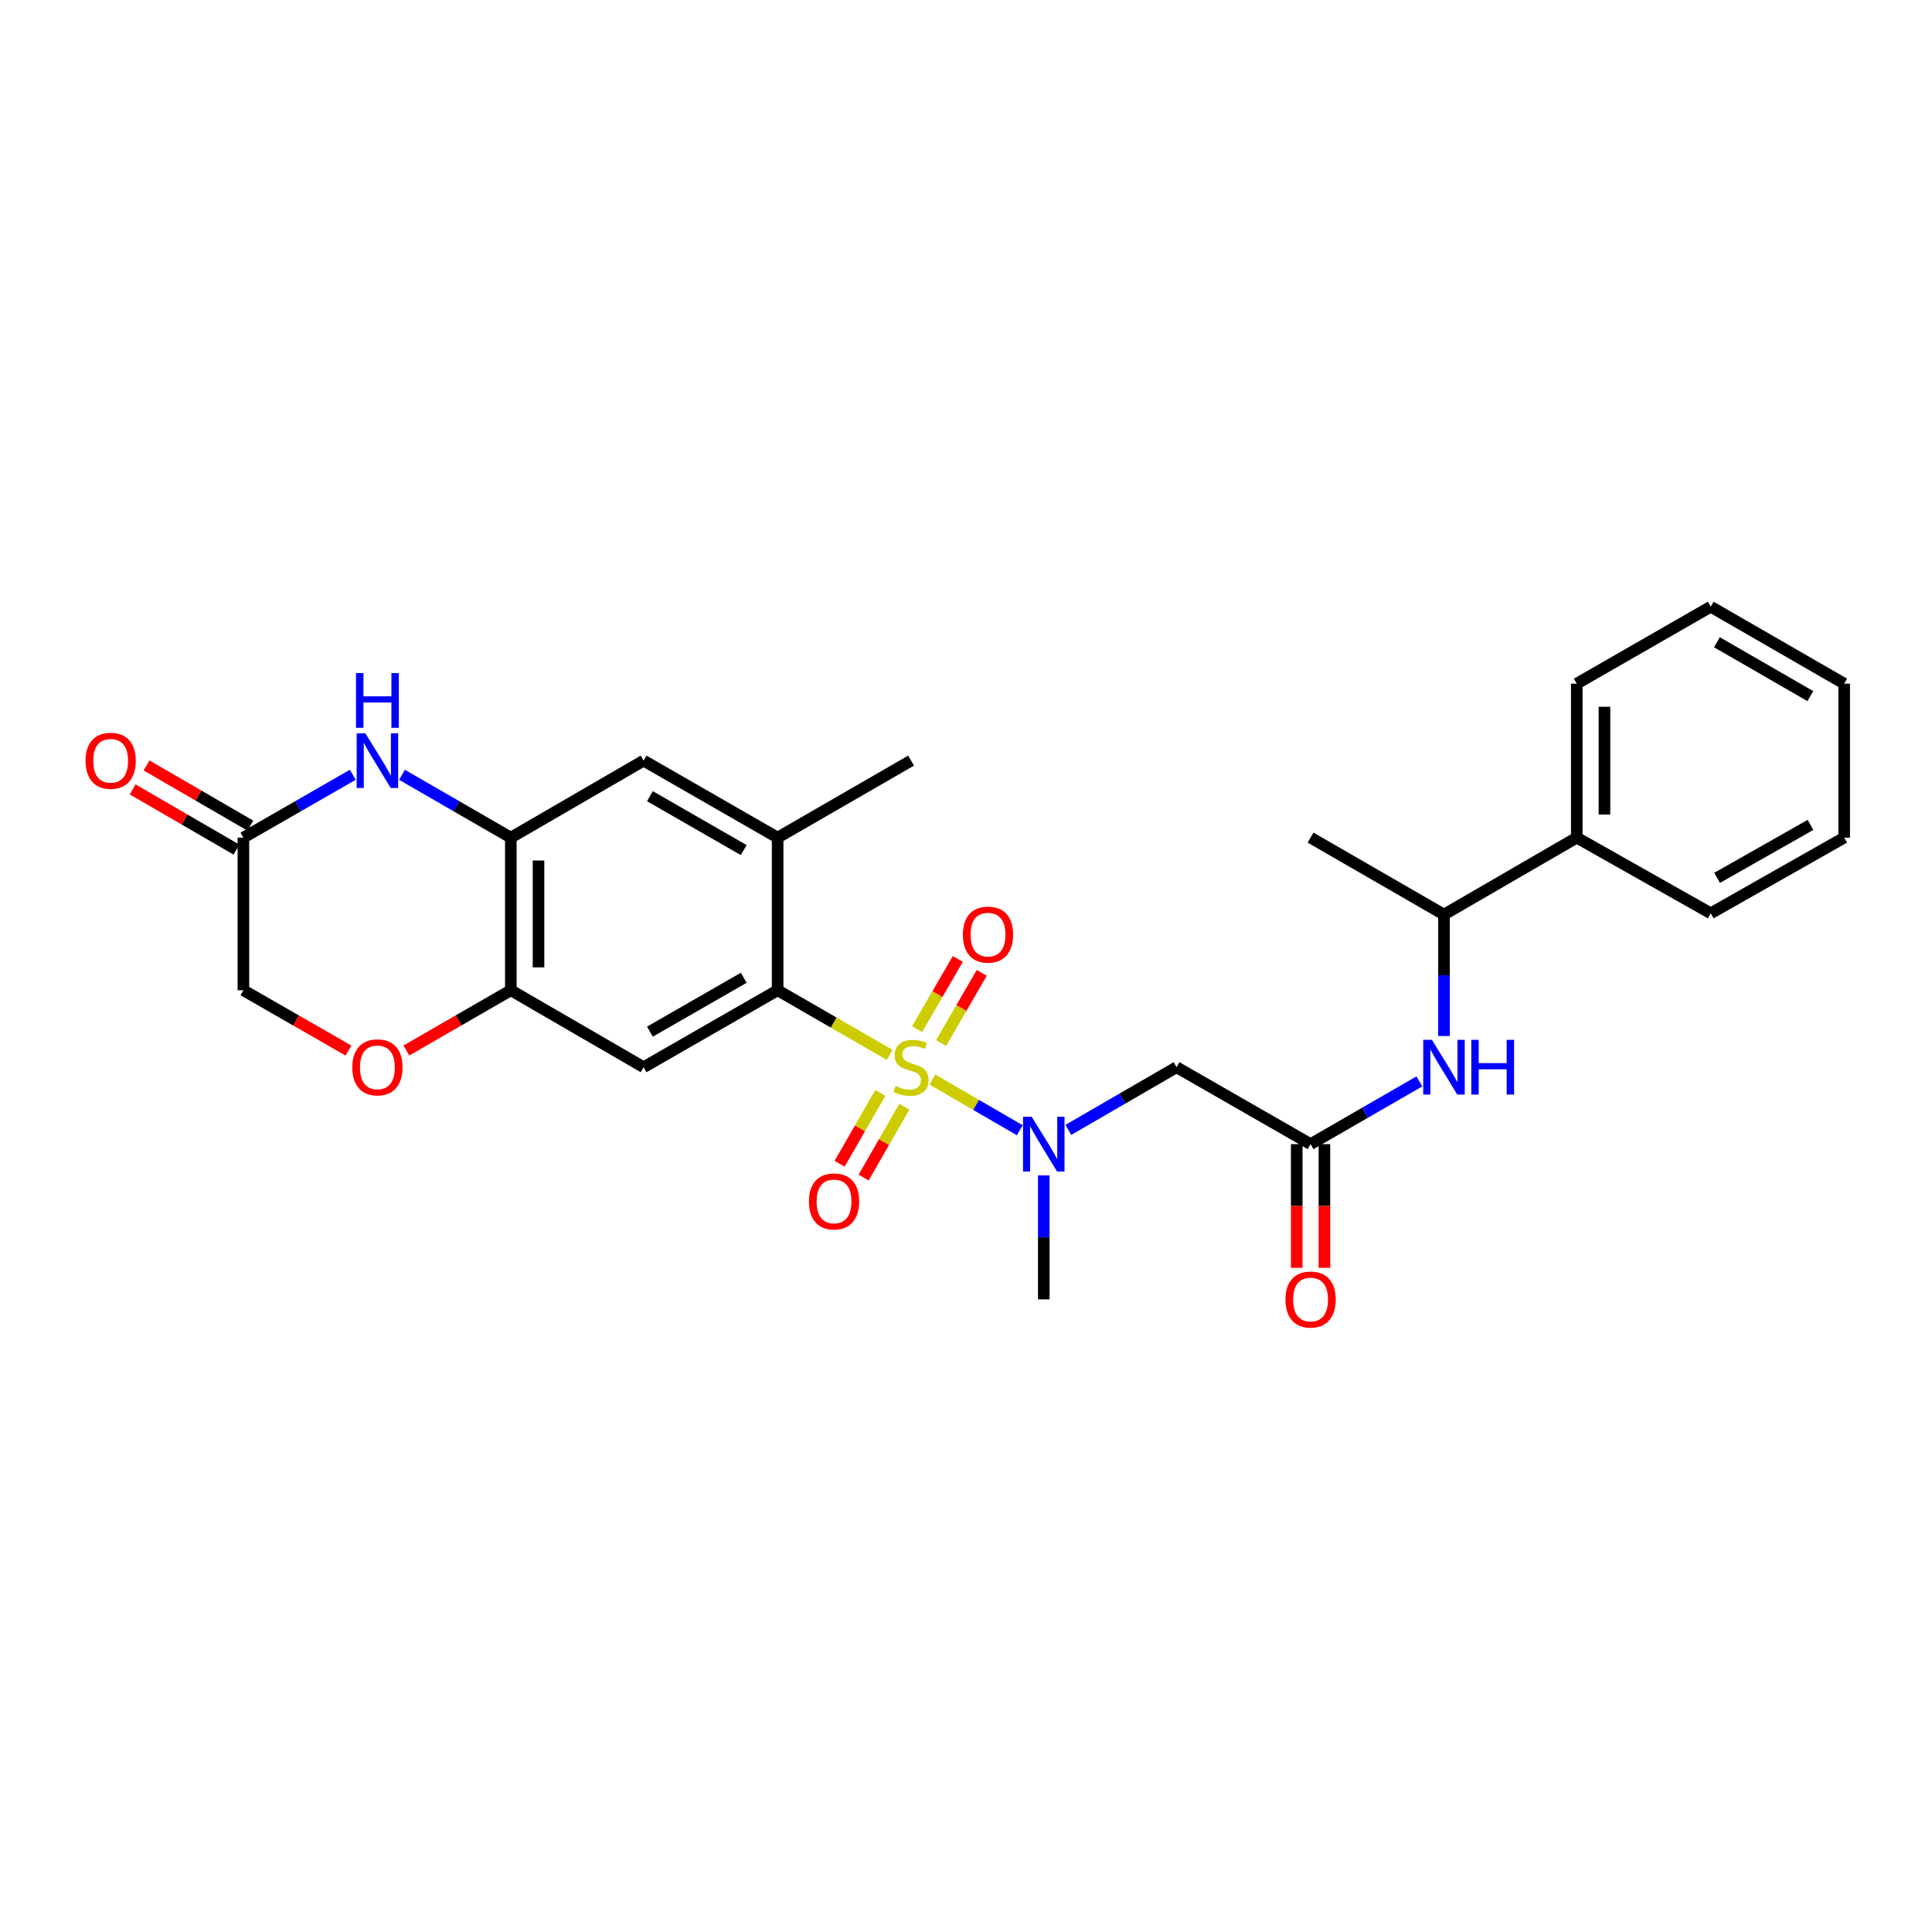 <?xml version='1.0' encoding='iso-8859-1'?>
<svg version='1.1' baseProfile='full'
              xmlns='http://www.w3.org/2000/svg'
                      xmlns:rdkit='http://www.rdkit.org/xml'
                      xmlns:xlink='http://www.w3.org/1999/xlink'
                  xml:space='preserve'
width='1000px' height='1000px' viewBox='0 0 1000 1000'>
<!-- END OF HEADER -->
<rect style='opacity:1.0;fill:#FFFFFF;stroke:none' width='1000' height='1000' x='0' y='0'> </rect>
<path class='bond-0' d='M 460.49,545.998 L 431.494,529.275' style='fill:none;fill-rule:evenodd;stroke:#CCCC00;stroke-width:6px;stroke-linecap:butt;stroke-linejoin:miter;stroke-opacity:1' />
<path class='bond-0' d='M 431.494,529.275 L 402.498,512.551' style='fill:none;fill-rule:evenodd;stroke:#000000;stroke-width:6px;stroke-linecap:butt;stroke-linejoin:miter;stroke-opacity:1' />
<path class='bond-1' d='M 482.628,558.798 L 505.238,571.905' style='fill:none;fill-rule:evenodd;stroke:#CCCC00;stroke-width:6px;stroke-linecap:butt;stroke-linejoin:miter;stroke-opacity:1' />
<path class='bond-1' d='M 505.238,571.905 L 527.848,585.011' style='fill:none;fill-rule:evenodd;stroke:#0000FF;stroke-width:6px;stroke-linecap:butt;stroke-linejoin:miter;stroke-opacity:1' />
<path class='bond-13' d='M 455.648,565.694 L 445.114,584.028' style='fill:none;fill-rule:evenodd;stroke:#CCCC00;stroke-width:6px;stroke-linecap:butt;stroke-linejoin:miter;stroke-opacity:1' />
<path class='bond-13' d='M 445.114,584.028 L 434.58,602.363' style='fill:none;fill-rule:evenodd;stroke:#FF0000;stroke-width:6px;stroke-linecap:butt;stroke-linejoin:miter;stroke-opacity:1' />
<path class='bond-13' d='M 468.08,572.836 L 457.545,591.171' style='fill:none;fill-rule:evenodd;stroke:#CCCC00;stroke-width:6px;stroke-linecap:butt;stroke-linejoin:miter;stroke-opacity:1' />
<path class='bond-13' d='M 457.545,591.171 L 447.011,609.505' style='fill:none;fill-rule:evenodd;stroke:#FF0000;stroke-width:6px;stroke-linecap:butt;stroke-linejoin:miter;stroke-opacity:1' />
<path class='bond-14' d='M 487.1,539.874 L 497.627,521.714' style='fill:none;fill-rule:evenodd;stroke:#CCCC00;stroke-width:6px;stroke-linecap:butt;stroke-linejoin:miter;stroke-opacity:1' />
<path class='bond-14' d='M 497.627,521.714 L 508.153,503.553' style='fill:none;fill-rule:evenodd;stroke:#FF0000;stroke-width:6px;stroke-linecap:butt;stroke-linejoin:miter;stroke-opacity:1' />
<path class='bond-14' d='M 474.696,532.684 L 485.223,514.524' style='fill:none;fill-rule:evenodd;stroke:#CCCC00;stroke-width:6px;stroke-linecap:butt;stroke-linejoin:miter;stroke-opacity:1' />
<path class='bond-14' d='M 485.223,514.524 L 495.75,496.363' style='fill:none;fill-rule:evenodd;stroke:#FF0000;stroke-width:6px;stroke-linecap:butt;stroke-linejoin:miter;stroke-opacity:1' />
<path class='bond-2' d='M 402.498,512.551 L 333.131,552.384' style='fill:none;fill-rule:evenodd;stroke:#000000;stroke-width:6px;stroke-linecap:butt;stroke-linejoin:miter;stroke-opacity:1' />
<path class='bond-2' d='M 384.954,506.093 L 336.397,533.977' style='fill:none;fill-rule:evenodd;stroke:#000000;stroke-width:6px;stroke-linecap:butt;stroke-linejoin:miter;stroke-opacity:1' />
<path class='bond-8' d='M 402.498,512.551 L 402.498,433.554' style='fill:none;fill-rule:evenodd;stroke:#000000;stroke-width:6px;stroke-linecap:butt;stroke-linejoin:miter;stroke-opacity:1' />
<path class='bond-5' d='M 552.979,584.829 L 580.981,568.607' style='fill:none;fill-rule:evenodd;stroke:#0000FF;stroke-width:6px;stroke-linecap:butt;stroke-linejoin:miter;stroke-opacity:1' />
<path class='bond-5' d='M 580.981,568.607 L 608.983,552.384' style='fill:none;fill-rule:evenodd;stroke:#000000;stroke-width:6px;stroke-linecap:butt;stroke-linejoin:miter;stroke-opacity:1' />
<path class='bond-20' d='M 540.253,608.37 L 540.253,640.461' style='fill:none;fill-rule:evenodd;stroke:#0000FF;stroke-width:6px;stroke-linecap:butt;stroke-linejoin:miter;stroke-opacity:1' />
<path class='bond-20' d='M 540.253,640.461 L 540.253,672.553' style='fill:none;fill-rule:evenodd;stroke:#000000;stroke-width:6px;stroke-linecap:butt;stroke-linejoin:miter;stroke-opacity:1' />
<path class='bond-6' d='M 333.131,552.384 L 264.401,512.551' style='fill:none;fill-rule:evenodd;stroke:#000000;stroke-width:6px;stroke-linecap:butt;stroke-linejoin:miter;stroke-opacity:1' />
<path class='bond-3' d='M 208.085,401.047 L 236.243,417.301' style='fill:none;fill-rule:evenodd;stroke:#0000FF;stroke-width:6px;stroke-linecap:butt;stroke-linejoin:miter;stroke-opacity:1' />
<path class='bond-3' d='M 236.243,417.301 L 264.401,433.554' style='fill:none;fill-rule:evenodd;stroke:#000000;stroke-width:6px;stroke-linecap:butt;stroke-linejoin:miter;stroke-opacity:1' />
<path class='bond-9' d='M 182.612,401.018 L 154.299,417.286' style='fill:none;fill-rule:evenodd;stroke:#0000FF;stroke-width:6px;stroke-linecap:butt;stroke-linejoin:miter;stroke-opacity:1' />
<path class='bond-9' d='M 154.299,417.286 L 125.985,433.554' style='fill:none;fill-rule:evenodd;stroke:#000000;stroke-width:6px;stroke-linecap:butt;stroke-linejoin:miter;stroke-opacity:1' />
<path class='bond-4' d='M 264.401,433.554 L 333.131,393.697' style='fill:none;fill-rule:evenodd;stroke:#000000;stroke-width:6px;stroke-linecap:butt;stroke-linejoin:miter;stroke-opacity:1' />
<path class='bond-28' d='M 264.401,433.554 L 264.401,512.551' style='fill:none;fill-rule:evenodd;stroke:#000000;stroke-width:6px;stroke-linecap:butt;stroke-linejoin:miter;stroke-opacity:1' />
<path class='bond-28' d='M 278.738,445.404 L 278.738,500.702' style='fill:none;fill-rule:evenodd;stroke:#000000;stroke-width:6px;stroke-linecap:butt;stroke-linejoin:miter;stroke-opacity:1' />
<path class='bond-7' d='M 608.983,552.384 L 678.351,592.202' style='fill:none;fill-rule:evenodd;stroke:#000000;stroke-width:6px;stroke-linecap:butt;stroke-linejoin:miter;stroke-opacity:1' />
<path class='bond-10' d='M 264.401,512.551 L 237.373,528.143' style='fill:none;fill-rule:evenodd;stroke:#000000;stroke-width:6px;stroke-linecap:butt;stroke-linejoin:miter;stroke-opacity:1' />
<path class='bond-10' d='M 237.373,528.143 L 210.345,543.735' style='fill:none;fill-rule:evenodd;stroke:#FF0000;stroke-width:6px;stroke-linecap:butt;stroke-linejoin:miter;stroke-opacity:1' />
<path class='bond-11' d='M 678.351,592.202 L 706.509,575.964' style='fill:none;fill-rule:evenodd;stroke:#000000;stroke-width:6px;stroke-linecap:butt;stroke-linejoin:miter;stroke-opacity:1' />
<path class='bond-11' d='M 706.509,575.964 L 734.667,559.727' style='fill:none;fill-rule:evenodd;stroke:#0000FF;stroke-width:6px;stroke-linecap:butt;stroke-linejoin:miter;stroke-opacity:1' />
<path class='bond-16' d='M 671.182,592.202 L 671.182,624.213' style='fill:none;fill-rule:evenodd;stroke:#000000;stroke-width:6px;stroke-linecap:butt;stroke-linejoin:miter;stroke-opacity:1' />
<path class='bond-16' d='M 671.182,624.213 L 671.182,656.224' style='fill:none;fill-rule:evenodd;stroke:#FF0000;stroke-width:6px;stroke-linecap:butt;stroke-linejoin:miter;stroke-opacity:1' />
<path class='bond-16' d='M 685.519,592.202 L 685.519,624.213' style='fill:none;fill-rule:evenodd;stroke:#000000;stroke-width:6px;stroke-linecap:butt;stroke-linejoin:miter;stroke-opacity:1' />
<path class='bond-16' d='M 685.519,624.213 L 685.519,656.224' style='fill:none;fill-rule:evenodd;stroke:#FF0000;stroke-width:6px;stroke-linecap:butt;stroke-linejoin:miter;stroke-opacity:1' />
<path class='bond-12' d='M 402.498,433.554 L 333.131,393.697' style='fill:none;fill-rule:evenodd;stroke:#000000;stroke-width:6px;stroke-linecap:butt;stroke-linejoin:miter;stroke-opacity:1' />
<path class='bond-12' d='M 384.951,440.007 L 336.393,412.107' style='fill:none;fill-rule:evenodd;stroke:#000000;stroke-width:6px;stroke-linecap:butt;stroke-linejoin:miter;stroke-opacity:1' />
<path class='bond-21' d='M 402.498,433.554 L 471.563,393.697' style='fill:none;fill-rule:evenodd;stroke:#000000;stroke-width:6px;stroke-linecap:butt;stroke-linejoin:miter;stroke-opacity:1' />
<path class='bond-17' d='M 129.582,427.354 L 102.718,411.771' style='fill:none;fill-rule:evenodd;stroke:#000000;stroke-width:6px;stroke-linecap:butt;stroke-linejoin:miter;stroke-opacity:1' />
<path class='bond-17' d='M 102.718,411.771 L 75.853,396.189' style='fill:none;fill-rule:evenodd;stroke:#FF0000;stroke-width:6px;stroke-linecap:butt;stroke-linejoin:miter;stroke-opacity:1' />
<path class='bond-17' d='M 122.388,439.755 L 95.524,424.173' style='fill:none;fill-rule:evenodd;stroke:#000000;stroke-width:6px;stroke-linecap:butt;stroke-linejoin:miter;stroke-opacity:1' />
<path class='bond-17' d='M 95.524,424.173 L 68.66,408.591' style='fill:none;fill-rule:evenodd;stroke:#FF0000;stroke-width:6px;stroke-linecap:butt;stroke-linejoin:miter;stroke-opacity:1' />
<path class='bond-29' d='M 125.985,433.554 L 125.985,512.551' style='fill:none;fill-rule:evenodd;stroke:#000000;stroke-width:6px;stroke-linecap:butt;stroke-linejoin:miter;stroke-opacity:1' />
<path class='bond-18' d='M 180.352,543.771 L 153.169,528.161' style='fill:none;fill-rule:evenodd;stroke:#FF0000;stroke-width:6px;stroke-linecap:butt;stroke-linejoin:miter;stroke-opacity:1' />
<path class='bond-18' d='M 153.169,528.161 L 125.985,512.551' style='fill:none;fill-rule:evenodd;stroke:#000000;stroke-width:6px;stroke-linecap:butt;stroke-linejoin:miter;stroke-opacity:1' />
<path class='bond-15' d='M 747.399,536.25 L 747.399,504.818' style='fill:none;fill-rule:evenodd;stroke:#0000FF;stroke-width:6px;stroke-linecap:butt;stroke-linejoin:miter;stroke-opacity:1' />
<path class='bond-15' d='M 747.399,504.818 L 747.399,473.387' style='fill:none;fill-rule:evenodd;stroke:#000000;stroke-width:6px;stroke-linecap:butt;stroke-linejoin:miter;stroke-opacity:1' />
<path class='bond-19' d='M 747.399,473.387 L 816.129,433.554' style='fill:none;fill-rule:evenodd;stroke:#000000;stroke-width:6px;stroke-linecap:butt;stroke-linejoin:miter;stroke-opacity:1' />
<path class='bond-22' d='M 747.399,473.387 L 678.351,433.554' style='fill:none;fill-rule:evenodd;stroke:#000000;stroke-width:6px;stroke-linecap:butt;stroke-linejoin:miter;stroke-opacity:1' />
<path class='bond-23' d='M 816.129,433.554 L 816.129,353.864' style='fill:none;fill-rule:evenodd;stroke:#000000;stroke-width:6px;stroke-linecap:butt;stroke-linejoin:miter;stroke-opacity:1' />
<path class='bond-23' d='M 830.466,421.601 L 830.466,365.818' style='fill:none;fill-rule:evenodd;stroke:#000000;stroke-width:6px;stroke-linecap:butt;stroke-linejoin:miter;stroke-opacity:1' />
<path class='bond-24' d='M 816.129,433.554 L 885.481,472.726' style='fill:none;fill-rule:evenodd;stroke:#000000;stroke-width:6px;stroke-linecap:butt;stroke-linejoin:miter;stroke-opacity:1' />
<path class='bond-26' d='M 816.129,353.864 L 885.481,314.031' style='fill:none;fill-rule:evenodd;stroke:#000000;stroke-width:6px;stroke-linecap:butt;stroke-linejoin:miter;stroke-opacity:1' />
<path class='bond-25' d='M 885.481,472.726 L 954.545,433.554' style='fill:none;fill-rule:evenodd;stroke:#000000;stroke-width:6px;stroke-linecap:butt;stroke-linejoin:miter;stroke-opacity:1' />
<path class='bond-25' d='M 888.767,454.38 L 937.113,426.959' style='fill:none;fill-rule:evenodd;stroke:#000000;stroke-width:6px;stroke-linecap:butt;stroke-linejoin:miter;stroke-opacity:1' />
<path class='bond-27' d='M 954.545,433.554 L 954.545,353.864' style='fill:none;fill-rule:evenodd;stroke:#000000;stroke-width:6px;stroke-linecap:butt;stroke-linejoin:miter;stroke-opacity:1' />
<path class='bond-30' d='M 885.481,314.031 L 954.545,353.864' style='fill:none;fill-rule:evenodd;stroke:#000000;stroke-width:6px;stroke-linecap:butt;stroke-linejoin:miter;stroke-opacity:1' />
<path class='bond-30' d='M 888.678,332.426 L 937.023,360.309' style='fill:none;fill-rule:evenodd;stroke:#000000;stroke-width:6px;stroke-linecap:butt;stroke-linejoin:miter;stroke-opacity:1' />
<path  class='atom-0' d='M 463.563 562.104
Q 463.883 562.224, 465.203 562.784
Q 466.523 563.344, 467.963 563.704
Q 469.443 564.024, 470.883 564.024
Q 473.563 564.024, 475.123 562.744
Q 476.683 561.424, 476.683 559.144
Q 476.683 557.584, 475.883 556.624
Q 475.123 555.664, 473.923 555.144
Q 472.723 554.624, 470.723 554.024
Q 468.203 553.264, 466.683 552.544
Q 465.203 551.824, 464.123 550.304
Q 463.083 548.784, 463.083 546.224
Q 463.083 542.664, 465.483 540.464
Q 467.923 538.264, 472.723 538.264
Q 476.003 538.264, 479.723 539.824
L 478.803 542.904
Q 475.403 541.504, 472.843 541.504
Q 470.083 541.504, 468.563 542.664
Q 467.043 543.784, 467.083 545.744
Q 467.083 547.264, 467.843 548.184
Q 468.643 549.104, 469.763 549.624
Q 470.923 550.144, 472.843 550.744
Q 475.403 551.544, 476.923 552.344
Q 478.443 553.144, 479.523 554.784
Q 480.643 556.384, 480.643 559.144
Q 480.643 563.064, 478.003 565.184
Q 475.403 567.264, 471.043 567.264
Q 468.523 567.264, 466.603 566.704
Q 464.723 566.184, 462.483 565.264
L 463.563 562.104
' fill='#CCCC00'/>
<path  class='atom-2' d='M 533.993 578.042
L 543.273 593.042
Q 544.193 594.522, 545.673 597.202
Q 547.153 599.882, 547.233 600.042
L 547.233 578.042
L 550.993 578.042
L 550.993 606.362
L 547.113 606.362
L 537.153 589.962
Q 535.993 588.042, 534.753 585.842
Q 533.553 583.642, 533.193 582.962
L 533.193 606.362
L 529.513 606.362
L 529.513 578.042
L 533.993 578.042
' fill='#0000FF'/>
<path  class='atom-4' d='M 189.092 379.537
L 198.372 394.537
Q 199.292 396.017, 200.772 398.697
Q 202.252 401.377, 202.332 401.537
L 202.332 379.537
L 206.092 379.537
L 206.092 407.857
L 202.212 407.857
L 192.252 391.457
Q 191.092 389.537, 189.852 387.337
Q 188.652 385.137, 188.292 384.457
L 188.292 407.857
L 184.612 407.857
L 184.612 379.537
L 189.092 379.537
' fill='#0000FF'/>
<path  class='atom-4' d='M 184.272 348.385
L 188.112 348.385
L 188.112 360.425
L 202.592 360.425
L 202.592 348.385
L 206.432 348.385
L 206.432 376.705
L 202.592 376.705
L 202.592 363.625
L 188.112 363.625
L 188.112 376.705
L 184.272 376.705
L 184.272 348.385
' fill='#0000FF'/>
<path  class='atom-11' d='M 182.352 552.464
Q 182.352 545.664, 185.712 541.864
Q 189.072 538.064, 195.352 538.064
Q 201.632 538.064, 204.992 541.864
Q 208.352 545.664, 208.352 552.464
Q 208.352 559.344, 204.952 563.264
Q 201.552 567.144, 195.352 567.144
Q 189.112 567.144, 185.712 563.264
Q 182.352 559.384, 182.352 552.464
M 195.352 563.944
Q 199.672 563.944, 201.992 561.064
Q 204.352 558.144, 204.352 552.464
Q 204.352 546.904, 201.992 544.104
Q 199.672 541.264, 195.352 541.264
Q 191.032 541.264, 188.672 544.064
Q 186.352 546.864, 186.352 552.464
Q 186.352 558.184, 188.672 561.064
Q 191.032 563.944, 195.352 563.944
' fill='#FF0000'/>
<path  class='atom-12' d='M 741.139 538.224
L 750.419 553.224
Q 751.339 554.704, 752.819 557.384
Q 754.299 560.064, 754.379 560.224
L 754.379 538.224
L 758.139 538.224
L 758.139 566.544
L 754.259 566.544
L 744.299 550.144
Q 743.139 548.224, 741.899 546.024
Q 740.699 543.824, 740.339 543.144
L 740.339 566.544
L 736.659 566.544
L 736.659 538.224
L 741.139 538.224
' fill='#0000FF'/>
<path  class='atom-12' d='M 761.539 538.224
L 765.379 538.224
L 765.379 550.264
L 779.859 550.264
L 779.859 538.224
L 783.699 538.224
L 783.699 566.544
L 779.859 566.544
L 779.859 553.464
L 765.379 553.464
L 765.379 566.544
L 761.539 566.544
L 761.539 538.224
' fill='#0000FF'/>
<path  class='atom-14' d='M 418.698 621.848
Q 418.698 615.048, 422.058 611.248
Q 425.418 607.448, 431.698 607.448
Q 437.978 607.448, 441.338 611.248
Q 444.698 615.048, 444.698 621.848
Q 444.698 628.728, 441.298 632.648
Q 437.898 636.528, 431.698 636.528
Q 425.458 636.528, 422.058 632.648
Q 418.698 628.768, 418.698 621.848
M 431.698 633.328
Q 436.018 633.328, 438.338 630.448
Q 440.698 627.528, 440.698 621.848
Q 440.698 616.288, 438.338 613.488
Q 436.018 610.648, 431.698 610.648
Q 427.378 610.648, 425.018 613.448
Q 422.698 616.248, 422.698 621.848
Q 422.698 627.568, 425.018 630.448
Q 427.378 633.328, 431.698 633.328
' fill='#FF0000'/>
<path  class='atom-15' d='M 498.388 483.758
Q 498.388 476.958, 501.748 473.158
Q 505.108 469.358, 511.388 469.358
Q 517.668 469.358, 521.028 473.158
Q 524.388 476.958, 524.388 483.758
Q 524.388 490.638, 520.988 494.558
Q 517.588 498.438, 511.388 498.438
Q 505.148 498.438, 501.748 494.558
Q 498.388 490.678, 498.388 483.758
M 511.388 495.238
Q 515.708 495.238, 518.028 492.358
Q 520.388 489.438, 520.388 483.758
Q 520.388 478.198, 518.028 475.398
Q 515.708 472.558, 511.388 472.558
Q 507.068 472.558, 504.708 475.358
Q 502.388 478.158, 502.388 483.758
Q 502.388 489.478, 504.708 492.358
Q 507.068 495.238, 511.388 495.238
' fill='#FF0000'/>
<path  class='atom-17' d='M 665.351 672.633
Q 665.351 665.833, 668.711 662.033
Q 672.071 658.233, 678.351 658.233
Q 684.631 658.233, 687.991 662.033
Q 691.351 665.833, 691.351 672.633
Q 691.351 679.513, 687.951 683.433
Q 684.551 687.313, 678.351 687.313
Q 672.111 687.313, 668.711 683.433
Q 665.351 679.553, 665.351 672.633
M 678.351 684.113
Q 682.671 684.113, 684.991 681.233
Q 687.351 678.313, 687.351 672.633
Q 687.351 667.073, 684.991 664.273
Q 682.671 661.433, 678.351 661.433
Q 674.031 661.433, 671.671 664.233
Q 669.351 667.033, 669.351 672.633
Q 669.351 678.353, 671.671 681.233
Q 674.031 684.113, 678.351 684.113
' fill='#FF0000'/>
<path  class='atom-18' d='M 44.271 393.777
Q 44.271 386.977, 47.631 383.177
Q 50.991 379.377, 57.271 379.377
Q 63.551 379.377, 66.911 383.177
Q 70.271 386.977, 70.271 393.777
Q 70.271 400.657, 66.871 404.577
Q 63.471 408.457, 57.271 408.457
Q 51.031 408.457, 47.631 404.577
Q 44.271 400.697, 44.271 393.777
M 57.271 405.257
Q 61.591 405.257, 63.911 402.377
Q 66.271 399.457, 66.271 393.777
Q 66.271 388.217, 63.911 385.417
Q 61.591 382.577, 57.271 382.577
Q 52.951 382.577, 50.591 385.377
Q 48.271 388.177, 48.271 393.777
Q 48.271 399.497, 50.591 402.377
Q 52.951 405.257, 57.271 405.257
' fill='#FF0000'/>
</svg>
